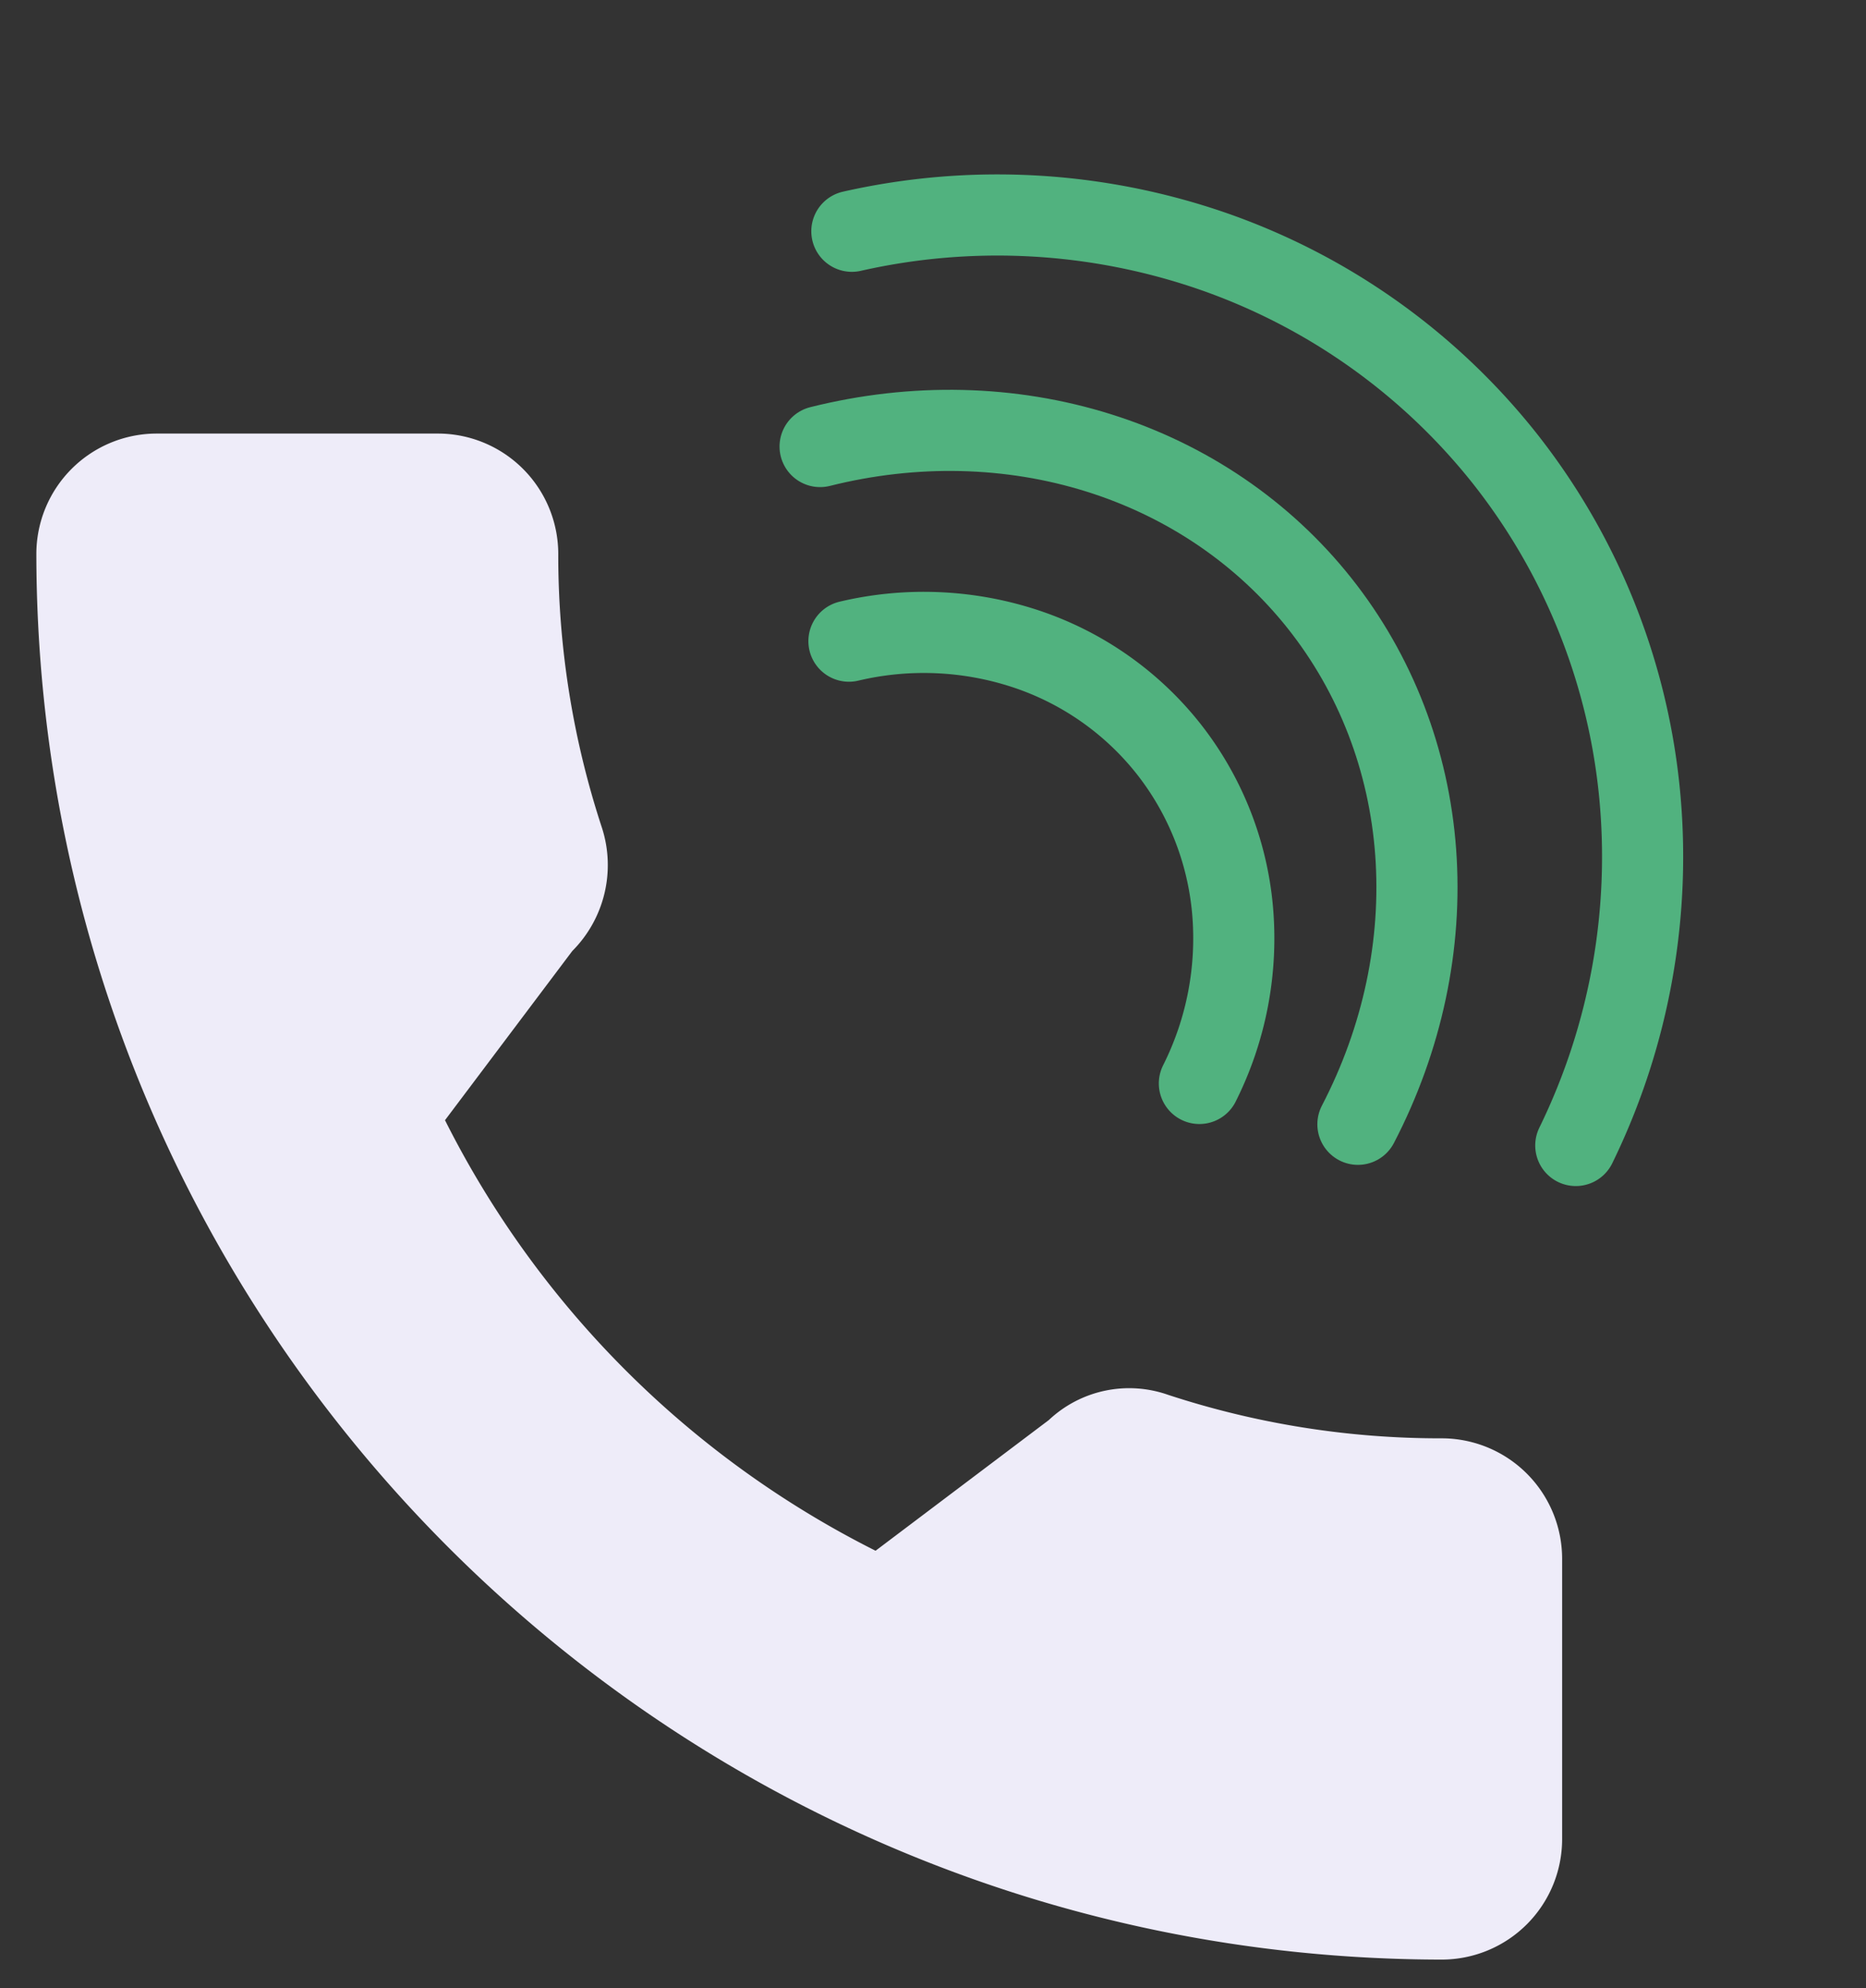 <svg xmlns="http://www.w3.org/2000/svg" width="46" height="49" fill="none"><rect width="100%" height="100%" fill="#333333" stroke="none"/><path fill="#EEECF9" d="M35.538 35.451a21.5 21.5 0 0 1-6.746-1.073 2.89 2.89 0 0 0-2.936.622l-4.272 3.222A23.86 23.86 0 0 1 10.97 27.61l3.137-4.169a3 3 0 0 0 .735-3.029 21.5 21.5 0 0 1-1.08-6.756 2.97 2.97 0 0 0-2.969-2.97H3.866a2.97 2.97 0 0 0-2.97 2.97c.022 19.123 15.52 34.62 34.643 34.643a2.97 2.97 0 0 0 2.97-2.97V38.42a2.97 2.97 0 0 0-2.97-2.969"/><path stroke="#51B27F" stroke-linecap="round" stroke-width="2" d="M29.567 26.704a7.96 7.96 0 0 0 .816-4.288 7.5 7.5 0 0 0-1.585-3.97 7.5 7.5 0 0 0-3.505-2.452 8 8 0 0 0-4.365-.191"/><path stroke="#51B27F" stroke-linecap="round" stroke-width="2" d="M33.475 27.711c1.098-2.112 1.59-4.435 1.424-6.705s-.988-4.395-2.368-6.135c-1.381-1.74-3.267-3.024-5.443-3.707-2.177-.684-4.557-.738-6.871-.158"/><path stroke="#51B27F" stroke-linecap="round" stroke-width="2" d="M38.846 28.233a16.2 16.2 0 0 0 1.563-8.765 15.77 15.77 0 0 0-3.318-8.172 15.8 15.8 0 0 0-7.196-5.105A16.24 16.24 0 0 0 21 5.7"/></svg>